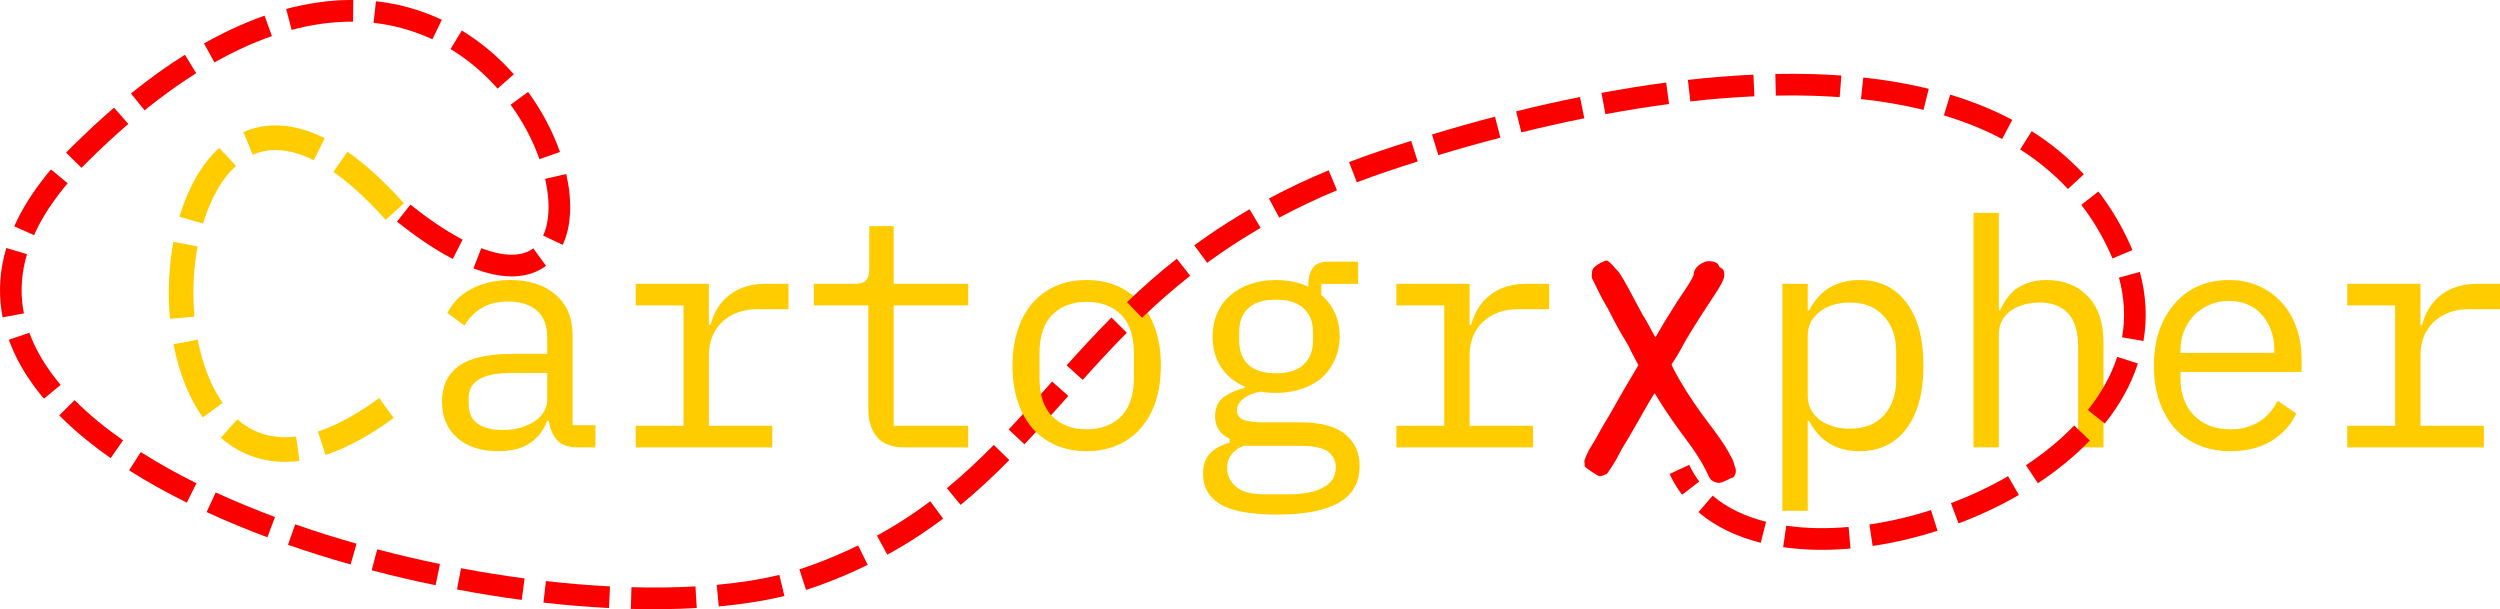 <?xml version="1.0" encoding="UTF-8" standalone="no"?>
<!-- Created with Inkscape (http://www.inkscape.org/) -->

<svg
   width="88.258mm"
   height="21.507mm"
   viewBox="0 0 88.258 21.507"
   version="1.1"
   id="svg5"
   inkscape:version="1.2.2 (b0a8486541, 2022-12-01)"
   sodipodi:docname="Logo.svg"
   xmlns:inkscape="http://www.inkscape.org/namespaces/inkscape"
   xmlns:sodipodi="http://sodipodi.sourceforge.net/DTD/sodipodi-0.dtd"
   xmlns="http://www.w3.org/2000/svg"
   xmlns:svg="http://www.w3.org/2000/svg">
  <sodipodi:namedview
     id="namedview7"
     pagecolor="#ffffff"
     bordercolor="#000000"
     borderopacity="0.25"
     inkscape:showpageshadow="2"
     inkscape:pageopacity="0.0"
     inkscape:pagecheckerboard="0"
     inkscape:deskcolor="#d1d1d1"
     inkscape:document-units="mm"
     showgrid="false"
     inkscape:zoom="2.9469416"
     inkscape:cx="173.06078"
     inkscape:cy="60.401604"
     inkscape:window-width="1920"
     inkscape:window-height="1007"
     inkscape:window-x="0"
     inkscape:window-y="0"
     inkscape:window-maximized="1"
     inkscape:current-layer="text334" />
  <defs
     id="defs2">
    <rect
       x="107.333"
       y="410.385"
       width="180.404"
       height="57.333"
       id="rect373" />
  </defs>
  <g
     inkscape:label="Layer 1"
     inkscape:groupmode="layer"
     id="layer1"
     transform="translate(-105.085,-103.465)" />
  <g
     inkscape:groupmode="layer"
     id="layer2"
     inkscape:label="Layer 2"
     transform="translate(-105.085,-103.465)">
    <path
       style="color:#000000;fill:#fa0000;stroke-dasharray:2.295, 0.765;-inkscape-stroke:none"
       d="m 142.229,116.934 c -0.51,0.571 -1.016,1.143 -1.535,1.693 l 0.557,0.523 c 0.531,-0.562 1.04,-1.137 1.549,-1.707 z"
       id="path13931" />
    <g
       aria-label=" artogr pher"
       id="text334"
       style="font-size:11.19px;font-family:'DejaVu Serif';-inkscape-font-specification:'DejaVu Serif';fill:#ffcc00;stroke-width:0.332">
      <path
         d="m 125.489,119.259 q -0.526,0 -0.75,-0.269 -0.224,-0.269 -0.28,-0.671 h -0.056 q -0.19,0.504 -0.615,0.794 -0.414,0.28 -1.119,0.28 -0.906,0 -1.443,-0.47 -0.537,-0.47 -0.537,-1.287 0,-0.806 0.582,-1.242 0.593,-0.436 1.902,-0.436 h 1.231 v -0.571 q 0,-0.638 -0.358,-0.951 -0.358,-0.325 -1.018,-0.325 -0.582,0 -0.951,0.235 -0.369,0.224 -0.593,0.615 l -0.604,-0.448 q 0.112,-0.224 0.302,-0.436 0.19,-0.213 0.47,-0.369 0.28,-0.168 0.638,-0.257 0.358,-0.101 0.794,-0.101 1.018,0 1.611,0.515 0.604,0.515 0.604,1.432 v 3.178 h 0.806 v 0.783 z m -2.663,-0.615 q 0.347,0 0.627,-0.078 0.291,-0.089 0.504,-0.224 0.213,-0.145 0.325,-0.336 0.123,-0.201 0.123,-0.425 v -0.951 h -1.231 q -0.806,0 -1.175,0.224 -0.369,0.224 -0.369,0.649 v 0.235 q 0,0.448 0.313,0.683 0.325,0.224 0.884,0.224 z"
         id="path901" />
      <path
         d="m 127.526,118.498 h 1.69 v -4.252 h -1.69 v -0.761 h 2.585 v 1.455 h 0.056 q 0.179,-0.683 0.671,-1.063 0.504,-0.392 1.276,-0.392 h 0.806 v 0.895 h -1.085 q -0.772,0 -1.253,0.448 -0.47,0.448 -0.47,1.175 v 2.495 h 2.238 v 0.761 h -4.823 z"
         id="path903" />
      <path
         d="m 137.015,119.259 q -0.66,0 -0.973,-0.369 -0.302,-0.369 -0.302,-0.951 v -3.693 h -1.925 v -0.761 h 1.432 q 0.291,0 0.403,-0.112 0.123,-0.123 0.123,-0.414 v -1.511 h 0.862 v 2.037 h 2.63 v 0.761 h -2.63 v 4.252 h 2.63 v 0.761 z"
         id="path905" />
      <path
         d="m 143.449,119.393 q -0.604,0 -1.097,-0.213 -0.481,-0.213 -0.828,-0.604 -0.336,-0.403 -0.515,-0.951 -0.179,-0.559 -0.179,-1.253 0,-0.683 0.179,-1.242 0.179,-0.559 0.515,-0.951 0.347,-0.403 0.828,-0.615 0.492,-0.213 1.097,-0.213 0.604,0 1.085,0.213 0.492,0.213 0.828,0.615 0.347,0.392 0.526,0.951 0.179,0.559 0.179,1.242 0,0.694 -0.179,1.253 -0.179,0.548 -0.526,0.951 -0.336,0.392 -0.828,0.604 -0.481,0.213 -1.085,0.213 z m 0,-0.772 q 0.75,0 1.208,-0.448 0.459,-0.448 0.459,-1.388 v -0.828 q 0,-0.94 -0.459,-1.388 -0.459,-0.448 -1.208,-0.448 -0.75,0 -1.208,0.448 -0.459,0.448 -0.459,1.388 v 0.828 q 0,0.94 0.459,1.388 0.459,0.448 1.208,0.448 z"
         id="path907" />
      <path
         d="m 153.083,119.919 q 0,0.873 -0.727,1.287 -0.727,0.425 -2.182,0.425 -1.399,0 -2.014,-0.369 -0.604,-0.369 -0.604,-1.063 0,-0.47 0.246,-0.727 0.246,-0.257 0.694,-0.38 v -0.134 q -0.246,-0.123 -0.38,-0.313 -0.134,-0.19 -0.134,-0.481 0,-0.448 0.291,-0.671 0.302,-0.224 0.75,-0.336 v -0.045 q -0.537,-0.235 -0.839,-0.694 -0.291,-0.459 -0.291,-1.074 0,-0.436 0.157,-0.806 0.157,-0.369 0.448,-0.627 0.302,-0.269 0.716,-0.414 0.414,-0.145 0.918,-0.145 0.649,0 1.141,0.235 v -0.101 q 0,-0.336 0.157,-0.559 0.157,-0.224 0.537,-0.224 h 1.063 v 0.783 h -1.298 v 0.392 q 0.313,0.269 0.481,0.638 0.168,0.369 0.168,0.828 0,0.436 -0.168,0.806 -0.157,0.369 -0.448,0.638 -0.291,0.257 -0.716,0.403 -0.414,0.145 -0.918,0.145 -0.145,0 -0.28,-0.011 -0.134,-0.011 -0.269,-0.034 -0.134,0.022 -0.28,0.078 -0.145,0.045 -0.269,0.134 -0.123,0.078 -0.201,0.19 -0.078,0.112 -0.078,0.257 0,0.257 0.257,0.347 0.257,0.078 0.671,0.078 h 1.276 q 1.119,0 1.622,0.425 0.504,0.414 0.504,1.119 z m -0.839,0.045 q 0,-0.347 -0.28,-0.559 -0.28,-0.201 -0.974,-0.201 h -2.003 q -0.582,0.235 -0.582,0.783 0,0.38 0.302,0.649 0.302,0.28 1.007,0.28 h 0.873 q 0.783,0 1.22,-0.246 0.436,-0.235 0.436,-0.705 z m -2.115,-3.323 q 0.671,0 0.985,-0.313 0.324,-0.313 0.324,-0.828 v -0.325 q 0,-0.515 -0.324,-0.817 -0.313,-0.313 -0.985,-0.313 -0.671,0 -0.985,0.313 -0.313,0.302 -0.313,0.817 v 0.325 q 0,0.515 0.313,0.828 0.313,0.313 0.985,0.313 z"
         id="path909" />
      <path
         d="m 154.381,118.498 h 1.69 v -4.252 h -1.69 v -0.761 h 2.585 v 1.455 h 0.056 q 0.179,-0.683 0.671,-1.063 0.504,-0.392 1.276,-0.392 h 0.806 v 0.895 h -1.085 q -0.772,0 -1.253,0.448 -0.47,0.448 -0.47,1.175 v 2.495 h 2.238 v 0.761 h -4.823 z"
         id="path911" />
      <path
         d="m 168.01,113.485 h 0.895 v 0.94 h 0.045 q 0.559,-1.074 1.779,-1.074 1.063,0 1.656,0.794 0.604,0.794 0.604,2.227 0,1.432 -0.604,2.227 -0.593,0.794 -1.656,0.794 -1.22,0 -1.779,-1.074 h -0.045 v 3.178 h -0.895 z m 2.372,5.114 q 0.783,0 1.208,-0.47 0.436,-0.481 0.436,-1.264 v -0.985 q 0,-0.783 -0.436,-1.253 -0.425,-0.481 -1.208,-0.481 -0.302,0 -0.571,0.078 -0.269,0.078 -0.47,0.235 -0.201,0.145 -0.325,0.369 -0.112,0.213 -0.112,0.504 v 2.081 q 0,0.291 0.112,0.515 0.123,0.213 0.325,0.369 0.201,0.145 0.47,0.224 0.269,0.078 0.571,0.078 z"
         id="path913" />
      <path
         d="m 174.757,110.979 h 0.895 v 3.446 h 0.045 q 0.089,-0.213 0.224,-0.403 0.134,-0.201 0.324,-0.347 0.201,-0.145 0.47,-0.235 0.269,-0.089 0.627,-0.089 0.906,0 1.455,0.582 0.548,0.571 0.548,1.622 v 3.704 h -0.895 v -3.547 q 0,-0.794 -0.347,-1.175 -0.347,-0.392 -1.018,-0.392 -0.269,0 -0.526,0.067 -0.257,0.067 -0.459,0.201 -0.201,0.134 -0.325,0.347 -0.123,0.213 -0.123,0.492 v 4.006 h -0.895 z"
         id="path915" />
      <path
         d="m 183.832,119.393 q -0.627,0 -1.13,-0.213 -0.492,-0.213 -0.85,-0.604 -0.347,-0.403 -0.537,-0.951 -0.19,-0.559 -0.19,-1.242 0,-0.694 0.19,-1.253 0.201,-0.559 0.548,-0.951 0.347,-0.403 0.828,-0.615 0.492,-0.213 1.085,-0.213 0.582,0 1.052,0.213 0.481,0.213 0.817,0.593 0.336,0.369 0.515,0.884 0.179,0.515 0.179,1.13 v 0.425 h -4.274 v 0.269 q 0,0.38 0.123,0.705 0.123,0.325 0.347,0.559 0.235,0.235 0.559,0.369 0.336,0.123 0.739,0.123 0.582,0 1.007,-0.269 0.425,-0.269 0.649,-0.739 l 0.66,0.448 q -0.257,0.582 -0.862,0.962 -0.593,0.369 -1.455,0.369 z m -0.056,-5.304 q -0.369,0 -0.683,0.134 -0.313,0.134 -0.548,0.369 -0.224,0.235 -0.358,0.559 -0.123,0.313 -0.123,0.694 v 0.078 h 3.312 v -0.123 q 0,-0.38 -0.123,-0.694 -0.112,-0.313 -0.325,-0.537 -0.201,-0.235 -0.504,-0.358 -0.291,-0.123 -0.649,-0.123 z"
         id="path917" />
      <path
         d="m 187.95,118.498 h 1.69 v -4.252 h -1.69 v -0.761 h 2.585 v 1.455 h 0.056 q 0.179,-0.683 0.671,-1.063 0.504,-0.392 1.276,-0.392 h 0.806 v 0.895 h -1.085 q -0.772,0 -1.253,0.448 -0.47,0.448 -0.47,1.175 v 2.495 h 2.238 v 0.761 h -4.823 z"
         id="path919" />
    </g>
    <path
       style="fill:none;stroke:#ffcc00;stroke-width:0.869;stroke-dasharray:2.608, 0.869;stroke-dashoffset:0;stroke-opacity:1"
       d="m 118.724,117.87 c -10.345,7.617 -9.053,-17.468 0.325,-6.905"
       id="path549"
       sodipodi:nodetypes="cc" />
    <g
       id="g14017"
       inkscape:label="g14017">
      <path
         style="color:#000000;fill:#fa0000;stroke-dasharray:2.295, 0.765;-inkscape-stroke:none"
         d="m 129.637,124.166 c -0.751,0.044 -1.504,0.05 -2.26,0.029 l -0.021,0.766 c 0.773,0.021 1.55,0.014 2.326,-0.031 z"
         id="path13967" />
      <path
         style="color:#000000;fill:#fa0000;stroke-dasharray:2.295, 0.765;-inkscape-stroke:none"
         d="m 124.357,123.979 -0.086,0.76 c 0.767,0.087 1.537,0.153 2.311,0.191 l 0.039,-0.764 c -0.755,-0.038 -1.511,-0.102 -2.264,-0.188 z"
         id="path13965" />
      <path
         style="color:#000000;fill:#fa0000;stroke-dasharray:2.295, 0.765;-inkscape-stroke:none"
         d="m 132.598,123.76 c -0.72,0.174 -1.462,0.282 -2.211,0.352 l 0.072,0.762 c 0.774,-0.072 1.551,-0.183 2.318,-0.369 z"
         id="path13963" />
      <path
         style="color:#000000;fill:#fa0000;stroke-dasharray:2.295, 0.765;-inkscape-stroke:none"
         d="m 121.361,123.525 -0.143,0.75 c 0.759,0.144 1.522,0.268 2.287,0.369 l 0.1,-0.758 c -0.751,-0.1 -1.499,-0.22 -2.244,-0.361 z"
         id="path13961" />
      <path
         style="color:#000000;fill:#fa0000;stroke-dasharray:2.295, 0.765;-inkscape-stroke:none"
         d="m 118.402,122.858 -0.195,0.74 c 0.746,0.197 1.5,0.373 2.256,0.529 l 0.154,-0.75 c -0.742,-0.153 -1.482,-0.326 -2.215,-0.52 z"
         id="path13959" />
      <path
         style="color:#000000;fill:#fa0000;stroke-dasharray:2.295, 0.765;-inkscape-stroke:none"
         d="m 135.379,122.721 c -0.135,0.067 -0.276,0.132 -0.418,0.197 -0.543,0.244 -1.094,0.466 -1.654,0.646 l 0.234,0.727 c 0.595,-0.192 1.173,-0.422 1.736,-0.676 l 0.002,-0.002 c 0.144,-0.066 0.292,-0.134 0.439,-0.207 z"
         id="path13957" />
      <path
         style="color:#000000;fill:#fa0000;stroke-dasharray:2.295, 0.765;-inkscape-stroke:none"
         d="m 168.145,122.024 -0.109,0.758 c 0.793,0.114 1.592,0.117 2.377,0.049 l -0.066,-0.762 c -0.738,0.064 -1.479,0.059 -2.201,-0.045 z"
         id="path13955" />
      <path
         style="color:#000000;fill:#fa0000;stroke-dasharray:2.295, 0.765;-inkscape-stroke:none"
         d="m 115.506,121.975 -0.254,0.723 c 0.73,0.255 1.468,0.485 2.211,0.695 l 0.209,-0.734 c -0.729,-0.206 -1.452,-0.434 -2.166,-0.684 z"
         id="path13953" />
      <path
         style="color:#000000;fill:#fa0000;stroke-dasharray:2.295, 0.765;-inkscape-stroke:none"
         d="m 173.254,121.473 c -0.71,0.227 -1.437,0.399 -2.172,0.508 l 0.113,0.758 c 0.778,-0.115 1.544,-0.298 2.291,-0.537 z"
         id="path13951" />
      <path
         style="color:#000000;fill:#fa0000;stroke-dasharray:2.295, 0.765;-inkscape-stroke:none"
         d="m 137.924,121.16 -0.193,0.145 -0.291,0.207 -0.301,0.203 -0.307,0.199 -0.318,0.193 -0.326,0.189 -0.145,0.078 0.367,0.672 0.152,-0.084 0.342,-0.197 0.334,-0.203 0.322,-0.209 0.314,-0.213 0.307,-0.217 0.199,-0.15 z"
         id="path13949" />
      <path
         style="color:#000000;fill:#fa0000;stroke-dasharray:2.295, 0.765;-inkscape-stroke:none"
         d="m 165.547,120.963 -0.5,0.58 c 0.64,0.552 1.418,0.888 2.199,1.084 l 0.186,-0.742 c -0.697,-0.175 -1.362,-0.471 -1.885,-0.922 z"
         id="path13947" />
      <path
         style="color:#000000;fill:#fa0000;stroke-dasharray:2.295, 0.765;-inkscape-stroke:none"
         d="m 112.701,120.85 -0.322,0.693 c 0.704,0.325 1.422,0.62 2.146,0.891 l 0.268,-0.717 c -0.709,-0.265 -1.407,-0.551 -2.092,-0.867 z"
         id="path13945" />
      <path
         style="color:#000000;fill:#fa0000;stroke-dasharray:2.295, 0.765;-inkscape-stroke:none"
         d="m 175.975,120.277 c -0.643,0.372 -1.318,0.688 -2.016,0.951 l 0.27,0.715 c 0.734,-0.277 1.447,-0.61 2.129,-1.004 z"
         id="path13943" />
      <path
         style="color:#000000;fill:#fa0000;stroke-dasharray:2.295, 0.765;-inkscape-stroke:none"
         d="m 164.719,119.875 -0.693,0.322 c 0.12,0.258 0.267,0.506 0.443,0.734 l 0.605,-0.467 c -0.139,-0.18 -0.257,-0.379 -0.355,-0.59 z"
         id="path13941" />
      <path
         style="color:#000000;fill:#fa0000;stroke-dasharray:2.295, 0.765;-inkscape-stroke:none"
         d="m 110.055,119.424 -0.412,0.645 c 0.659,0.42 1.342,0.796 2.037,1.141 l 0.34,-0.684 c -0.675,-0.335 -1.334,-0.699 -1.965,-1.102 z"
         id="path13939" />
      <path
         style="color:#000000;fill:#fa0000;stroke-dasharray:2.295, 0.765;-inkscape-stroke:none"
         d="m 140.168,119.172 c -0.529,0.538 -1.078,1.053 -1.656,1.527 l 0.486,0.59 c 0.605,-0.496 1.173,-1.029 1.717,-1.582 z"
         id="path13937" />
      <path
         style="color:#000000;fill:#fa0000;stroke-dasharray:2.295, 0.765;-inkscape-stroke:none"
         d="m 178.311,118.486 c -0.508,0.528 -1.085,0.994 -1.703,1.402 l 0.42,0.637 c 0.658,-0.434 1.281,-0.933 1.834,-1.508 z"
         id="path13935" />
      <path
         style="color:#000000;fill:#fa0000;stroke-dasharray:2.295, 0.765;-inkscape-stroke:none"
         d="m 107.719,117.59 -0.543,0.539 c 0.559,0.564 1.176,1.06 1.816,1.508 l 0.438,-0.627 c -0.612,-0.429 -1.193,-0.897 -1.711,-1.42 z"
         id="path13933" />
      <path
         style="color:#000000;fill:#fa0000;stroke-dasharray:2.295, 0.765;-inkscape-stroke:none"
         d="m 179.83,116.063 c -0.219,0.676 -0.584,1.311 -1.037,1.877 l 0.598,0.477 c 0.502,-0.626 0.916,-1.338 1.168,-2.119 z"
         id="path13929" />
      <path
         style="color:#000000;fill:#fa0000;stroke-dasharray:2.295, 0.765;-inkscape-stroke:none"
         d="m 106.121,115.213 -0.723,0.246 0.004,0.016 0.088,0.223 0.096,0.221 0.105,0.217 0.115,0.217 0.125,0.213 0.131,0.207 0.002,0.002 c 0.14,0.213 0.289,0.418 0.447,0.615 l 0.002,0.002 0.123,0.148 0.59,-0.488 -0.117,-0.141 -0.004,-0.004 c -0.142,-0.176 -0.275,-0.36 -0.398,-0.547 l -0.002,-0.004 c -5e-4,-7.6e-4 -0.001,-0.001 -0.002,-0.002 l -0.119,-0.188 -0.109,-0.188 -0.102,-0.191 -0.092,-0.189 -0.084,-0.193 z"
         id="path13927" />
      <path
         style="color:#000000;fill:#fa0000;stroke-dasharray:2.295, 0.765;-inkscape-stroke:none"
         d="m 144.322,114.674 c -0.546,0.55 -1.069,1.118 -1.582,1.689 l 0.568,0.512 c 0.509,-0.567 1.024,-1.126 1.557,-1.662 z"
         id="path13925" />
      <path
         style="color:#000000;fill:#fa0000;stroke-dasharray:2.295, 0.765;-inkscape-stroke:none"
         d="m 180.627,113.063 -0.736,0.203 c 0.189,0.685 0.233,1.413 0.111,2.107 l 0.754,0.131 c 0.142,-0.814 0.089,-1.652 -0.129,-2.441 z"
         id="path13923" />
      <path
         style="color:#000000;fill:#fa0000;stroke-dasharray:2.295, 0.765;-inkscape-stroke:none"
         d="m 146.629,112.598 c -0.613,0.482 -1.196,0.996 -1.756,1.533 l 0.529,0.553 c 0.544,-0.522 1.111,-1.02 1.701,-1.484 z"
         id="path13921" />
      <path
         style="color:#000000;fill:#fa0000;stroke-dasharray:2.295, 0.765;-inkscape-stroke:none"
         d="m 122.076,112.227 -0.277,0.713 0.068,0.025 0.004,0.002 c 0.184,0.067 0.374,0.125 0.57,0.17 l 0.004,0.002 0.178,0.035 0.176,0.027 0.172,0.016 0.166,0.006 0.162,-0.004 0.158,-0.016 0.152,-0.025 0.146,-0.035 0.143,-0.045 0.137,-0.055 0.129,-0.066 0.123,-0.074 0.074,-0.055 -0.451,-0.617 -0.049,0.035 -0.07,0.043 -0.074,0.037 -0.08,0.033 -0.086,0.027 -0.092,0.021 -0.1,0.016 -0.105,0.01 -0.113,0.004 -0.121,-0.004 -0.129,-0.012 -0.137,-0.021 -0.143,-0.029 -0.01,-0.002 c -0.153,-0.035 -0.308,-0.083 -0.461,-0.139 l -0.008,-0.002 z"
         id="path13919" />
      <path
         style="color:#000000;fill:#fa0000;stroke-dasharray:2.295, 0.765;-inkscape-stroke:none"
         d="m 105.307,112.221 c -0.214,0.715 -0.28,1.477 -0.168,2.223 v 0.002 l 0.019,0.113 0.019,0.109 0.752,-0.139 -0.018,-0.1 -0.018,-0.102 v -0.002 c -0.094,-0.625 -0.038,-1.275 0.145,-1.887 z"
         id="path13917" />
      <path
         style="color:#000000;fill:#fa0000;stroke-dasharray:2.295, 0.765;-inkscape-stroke:none"
         d="m 149.199,110.852 -0.377,0.225 -0.381,0.236 -0.369,0.238 -0.357,0.242 -0.348,0.246 -0.119,0.088 0.455,0.617 0.113,-0.084 0.334,-0.238 0.346,-0.234 0.355,-0.23 0.367,-0.227 0.371,-0.221 z"
         id="path13915" />
      <path
         style="color:#000000;fill:#fa0000;stroke-dasharray:2.295, 0.765;-inkscape-stroke:none"
         d="m 119.574,110.691 -0.475,0.6 c 0.602,0.477 1.241,0.929 1.938,1.299 l 0.002,0.002 0.029,0.016 0.348,-0.682 -0.021,-0.012 c -0.639,-0.339 -1.24,-0.763 -1.82,-1.223 z"
         id="path13913" />
      <path
         style="color:#000000;fill:#fa0000;stroke-dasharray:2.295, 0.765;-inkscape-stroke:none"
         d="m 179.166,110.227 -0.605,0.469 c 0.415,0.535 0.763,1.126 1.039,1.748 l 0.06,0.145 0.705,-0.295 -0.064,-0.156 -0.002,-0.004 c -0.3,-0.676 -0.678,-1.319 -1.133,-1.906 z"
         id="path13911" />
      <path
         style="color:#000000;fill:#fa0000;stroke-dasharray:2.295, 0.765;-inkscape-stroke:none"
         d="m 125.076,109.607 -0.746,0.17 c 0.091,0.398 0.137,0.801 0.115,1.193 -0.018,0.294 -0.073,0.574 -0.186,0.811 l 0.691,0.328 c 0.169,-0.358 0.236,-0.737 0.258,-1.096 v -0.002 c 0.026,-0.48 -0.03,-0.952 -0.133,-1.404 z"
         id="path13909" />
      <path
         style="color:#000000;fill:#fa0000;stroke-dasharray:2.295, 0.765;-inkscape-stroke:none"
         d="m 151.99,109.477 c -0.716,0.298 -1.421,0.627 -2.107,0.996 l 0.363,0.674 c 0.661,-0.355 1.343,-0.675 2.039,-0.965 z"
         id="path13907" />
      <path
         style="color:#000000;fill:#fa0000;stroke-dasharray:2.295, 0.765;-inkscape-stroke:none"
         d="m 106.885,109.447 -0.162,0.193 -0.195,0.252 -0.002,0.002 c -0.362,0.481 -0.688,1 -0.938,1.562 l 0.699,0.311 c 0.22,-0.496 0.512,-0.965 0.846,-1.408 l 0.004,-0.004 0.182,-0.234 0.154,-0.186 z"
         id="path13905" />
      <path
         style="color:#000000;fill:#fa0000;stroke-dasharray:2.295, 0.765;-inkscape-stroke:none"
         d="m 154.904,108.437 c -0.732,0.231 -1.467,0.47 -2.193,0.75 l 0.275,0.715 c 0.701,-0.271 1.422,-0.507 2.148,-0.736 z"
         id="path13903" />
      <path
         style="color:#000000;fill:#fa0000;stroke-dasharray:2.295, 0.765;-inkscape-stroke:none"
         d="m 176.811,108.096 -0.408,0.646 c 0.62,0.392 1.19,0.861 1.686,1.396 l 0.562,-0.52 c -0.544,-0.588 -1.167,-1.098 -1.84,-1.523 z"
         id="path13901" />
      <path
         style="color:#000000;fill:#fa0000;stroke-dasharray:2.295, 0.765;-inkscape-stroke:none"
         d="m 157.863,107.584 c -0.746,0.194 -1.486,0.404 -2.223,0.627 l 0.221,0.73 c 0.728,-0.22 1.458,-0.426 2.193,-0.617 z"
         id="path13899" />
      <path
         style="color:#000000;fill:#fa0000;stroke-dasharray:2.295, 0.765;-inkscape-stroke:none"
         d="m 109.111,107.266 -0.355,0.312 -0.367,0.332 -0.369,0.35 -0.375,0.365 -0.227,0.23 0.545,0.535 0.223,-0.225 0.363,-0.354 0.359,-0.34 0.357,-0.324 0.35,-0.307 z"
         id="path13897" />
      <path
         style="color:#000000;fill:#fa0000;stroke-dasharray:2.295, 0.765;-inkscape-stroke:none"
         d="m 160.865,106.889 c -0.756,0.151 -1.508,0.321 -2.256,0.506 l 0.184,0.744 c 0.738,-0.182 1.479,-0.349 2.223,-0.498 z"
         id="path13895" />
      <path
         style="color:#000000;fill:#fa0000;stroke-dasharray:2.295, 0.765;-inkscape-stroke:none"
         d="m 173.932,106.807 -0.221,0.732 c 0.712,0.215 1.404,0.488 2.055,0.834 l 0.359,-0.676 c -0.701,-0.373 -1.441,-0.663 -2.193,-0.891 z"
         id="path13893" />
      <path
         style="color:#000000;fill:#fa0000;stroke-dasharray:2.295, 0.765;-inkscape-stroke:none"
         d="m 123.727,106.711 -0.617,0.451 c 0.43,0.589 0.778,1.238 1.02,1.922 l 0.723,-0.254 c -0.268,-0.759 -0.653,-1.473 -1.125,-2.119 z"
         id="path13891" />
      <path
         style="color:#000000;fill:#fa0000;stroke-dasharray:2.295, 0.765;-inkscape-stroke:none"
         d="m 163.906,106.379 c -0.765,0.101 -1.527,0.224 -2.285,0.365 l 0.141,0.752 c 0.745,-0.139 1.495,-0.26 2.246,-0.359 z"
         id="path13889" />
      <path
         style="color:#000000;fill:#fa0000;stroke-dasharray:2.295, 0.765;-inkscape-stroke:none"
         d="m 170.865,106.201 -0.082,0.762 c 0.745,0.079 1.484,0.204 2.209,0.381 l 0.184,-0.744 c -0.762,-0.186 -1.535,-0.316 -2.311,-0.398 z"
         id="path13887" />
      <path
         style="color:#000000;fill:#fa0000;stroke-dasharray:2.295, 0.765;-inkscape-stroke:none"
         d="m 166.986,106.102 -0.221,0.01 h -0.002 c -0.698,0.037 -1.394,0.094 -2.09,0.174 l 0.086,0.76 c 0.679,-0.078 1.36,-0.134 2.043,-0.17 l 0.219,-0.01 z"
         id="path13885" />
      <path
         style="color:#000000;fill:#fa0000;stroke-dasharray:2.295, 0.765;-inkscape-stroke:none"
         d="m 167.76,106.076 0.018,0.764 c 0.439,-0.009 0.878,-0.008 1.316,0.006 l 0.451,0.019 0.443,0.025 0.043,0.004 0.061,-0.762 -0.049,-0.004 -0.459,-0.027 -0.461,-0.019 h -0.002 c -0.453,-0.014 -0.908,-0.015 -1.361,-0.006 z"
         id="path13883" />
      <path
         style="color:#000000;fill:#fa0000;stroke-dasharray:2.295, 0.765;-inkscape-stroke:none"
         d="m 111.613,105.398 -0.035,0.023 -0.342,0.221 -0.346,0.234 -0.348,0.248 -0.352,0.264 -0.354,0.275 -0.127,0.104 0.482,0.594 0.121,-0.1 0.342,-0.266 0.338,-0.252 0.334,-0.24 0.332,-0.225 0.326,-0.211 0.027,-0.018 z"
         id="path13881" />
      <path
         style="color:#000000;fill:#fa0000;stroke-dasharray:2.295, 0.765;-inkscape-stroke:none"
         d="m 121.387,104.543 -0.396,0.654 c 0.619,0.375 1.179,0.851 1.66,1.396 l 0.574,-0.506 c -0.53,-0.601 -1.149,-1.127 -1.838,-1.545 z"
         id="path13879" />
      <path
         style="color:#000000;fill:#fa0000;stroke-dasharray:2.295, 0.765;-inkscape-stroke:none"
         d="m 114.424,104.018 -0.234,0.084 -0.314,0.123 -0.318,0.135 -0.322,0.145 -0.324,0.16 -0.328,0.17 -0.297,0.164 0.369,0.67 0.289,-0.16 0.311,-0.162 0.307,-0.148 0.303,-0.139 0.299,-0.125 0.295,-0.115 0.225,-0.08 z"
         id="path13877" />
      <path
         style="color:#000000;fill:#fa0000;stroke-dasharray:2.295, 0.765;-inkscape-stroke:none"
         d="m 118.357,103.512 -0.084,0.76 0.102,0.012 0.229,0.031 0.225,0.041 0.219,0.047 0.223,0.055 h -0.006 c 0.21,0.056 0.416,0.122 0.619,0.199 0.163,0.063 0.32,0.125 0.465,0.195 l 0.334,-0.688 c -0.176,-0.086 -0.353,-0.157 -0.523,-0.223 h -0.002 c -0.228,-0.086 -0.46,-0.162 -0.695,-0.225 h -0.004 l -0.236,-0.061 -0.246,-0.051 -0.25,-0.045 -0.254,-0.037 z"
         id="path13875" />
      <path
         style="color:#000000;fill:#fa0000;stroke-dasharray:2.295, 0.765;-inkscape-stroke:none"
         d="m 117.414,103.465 -0.273,0.006 -0.279,0.018 -0.281,0.027 -0.287,0.037 -0.289,0.047 -0.293,0.057 -0.297,0.066 -0.227,0.059 0.193,0.74 0.213,-0.055 0.273,-0.062 0.27,-0.053 0.266,-0.043 0.262,-0.033 0.258,-0.023 0.252,-0.016 0.248,-0.008 0.127,0.002 0.006,-0.766 z"
         id="path1378" />
    </g>
    <g
       aria-label="X"
       id="text17354"
       style="font-size:11.19px;font-family:'xkcd Script';-inkscape-font-specification:'xkcd Script';fill:#ff0000;stroke-width:0.332">
      <path
         d="m 161.763,120.213 q -0.013,0 -0.091,0.039 -0.078,0.026 -0.105,0.026 -0.052,0 -0.288,-0.157 -0.235,-0.157 -0.248,-0.196 0,-0.118 -0.013,-0.17 0,-0.052 0.065,-0.196 0.065,-0.144 0.091,-0.196 0.039,-0.065 0.118,-0.196 0.091,-0.144 0.105,-0.17 0.091,-0.17 0.261,-0.471 0.183,-0.301 0.235,-0.392 0.026,-0.052 0.575,-1.007 l 0.458,-0.771 -0.144,-0.275 q -0.157,-0.288 -0.157,-0.301 0,-0.026 -0.17,-0.314 -0.248,-0.392 -0.575,-1.046 -0.039,-0.065 -0.222,-0.392 -0.17,-0.327 -0.366,-0.732 -0.026,-0.039 0,-0.261 0.013,-0.105 0.183,-0.222 0.118,-0.078 0.222,-0.118 l 0.065,-0.026 q 0.026,-0.013 0.065,0 0.039,0.013 0.091,0.065 0.065,0.052 0.105,0.105 0.052,0.052 0.091,0.105 0.052,0.052 0.065,0.065 0.144,0.144 0.614,1.046 0.183,0.34 0.275,0.51 0.105,0.157 0.235,0.405 l 0.222,0.405 0.301,-0.51 q 0.431,-0.693 0.471,-0.758 0.549,-0.797 0.575,-0.928 0.013,-0.275 0.314,-0.431 0.157,-0.091 0.353,-0.052 0.196,0.039 0.222,0.144 0.026,0.065 0.091,0.091 0.118,0.052 0.105,0.275 -0.013,0.183 -0.366,0.706 -0.863,1.307 -1.111,1.778 -0.17,0.327 -0.379,0.627 -0.026,0.039 0.301,0.601 0.444,0.758 1.046,1.542 0.458,0.601 0.654,0.954 0.157,0.275 0.183,0.366 0.026,0.118 0.065,0.209 0.039,0.118 -0.013,0.235 -0.052,0.105 -0.091,0.105 -0.026,0 -0.235,0.105 -0.196,0.091 -0.275,0.078 -0.235,-0.039 -0.314,-0.209 -0.235,-0.523 -0.627,-1.072 -0.81,-1.085 -1.098,-1.569 l -0.196,-0.314 q -0.013,0 -0.222,0.353 -0.196,0.353 -0.471,0.824 -0.261,0.458 -0.379,0.641 -0.078,0.118 -0.196,0.353 -0.091,0.183 -0.261,0.444 -0.157,0.248 -0.183,0.248 z"
         style="stroke-width:0.332"
         id="path898" />
    </g>
  </g>
</svg>
